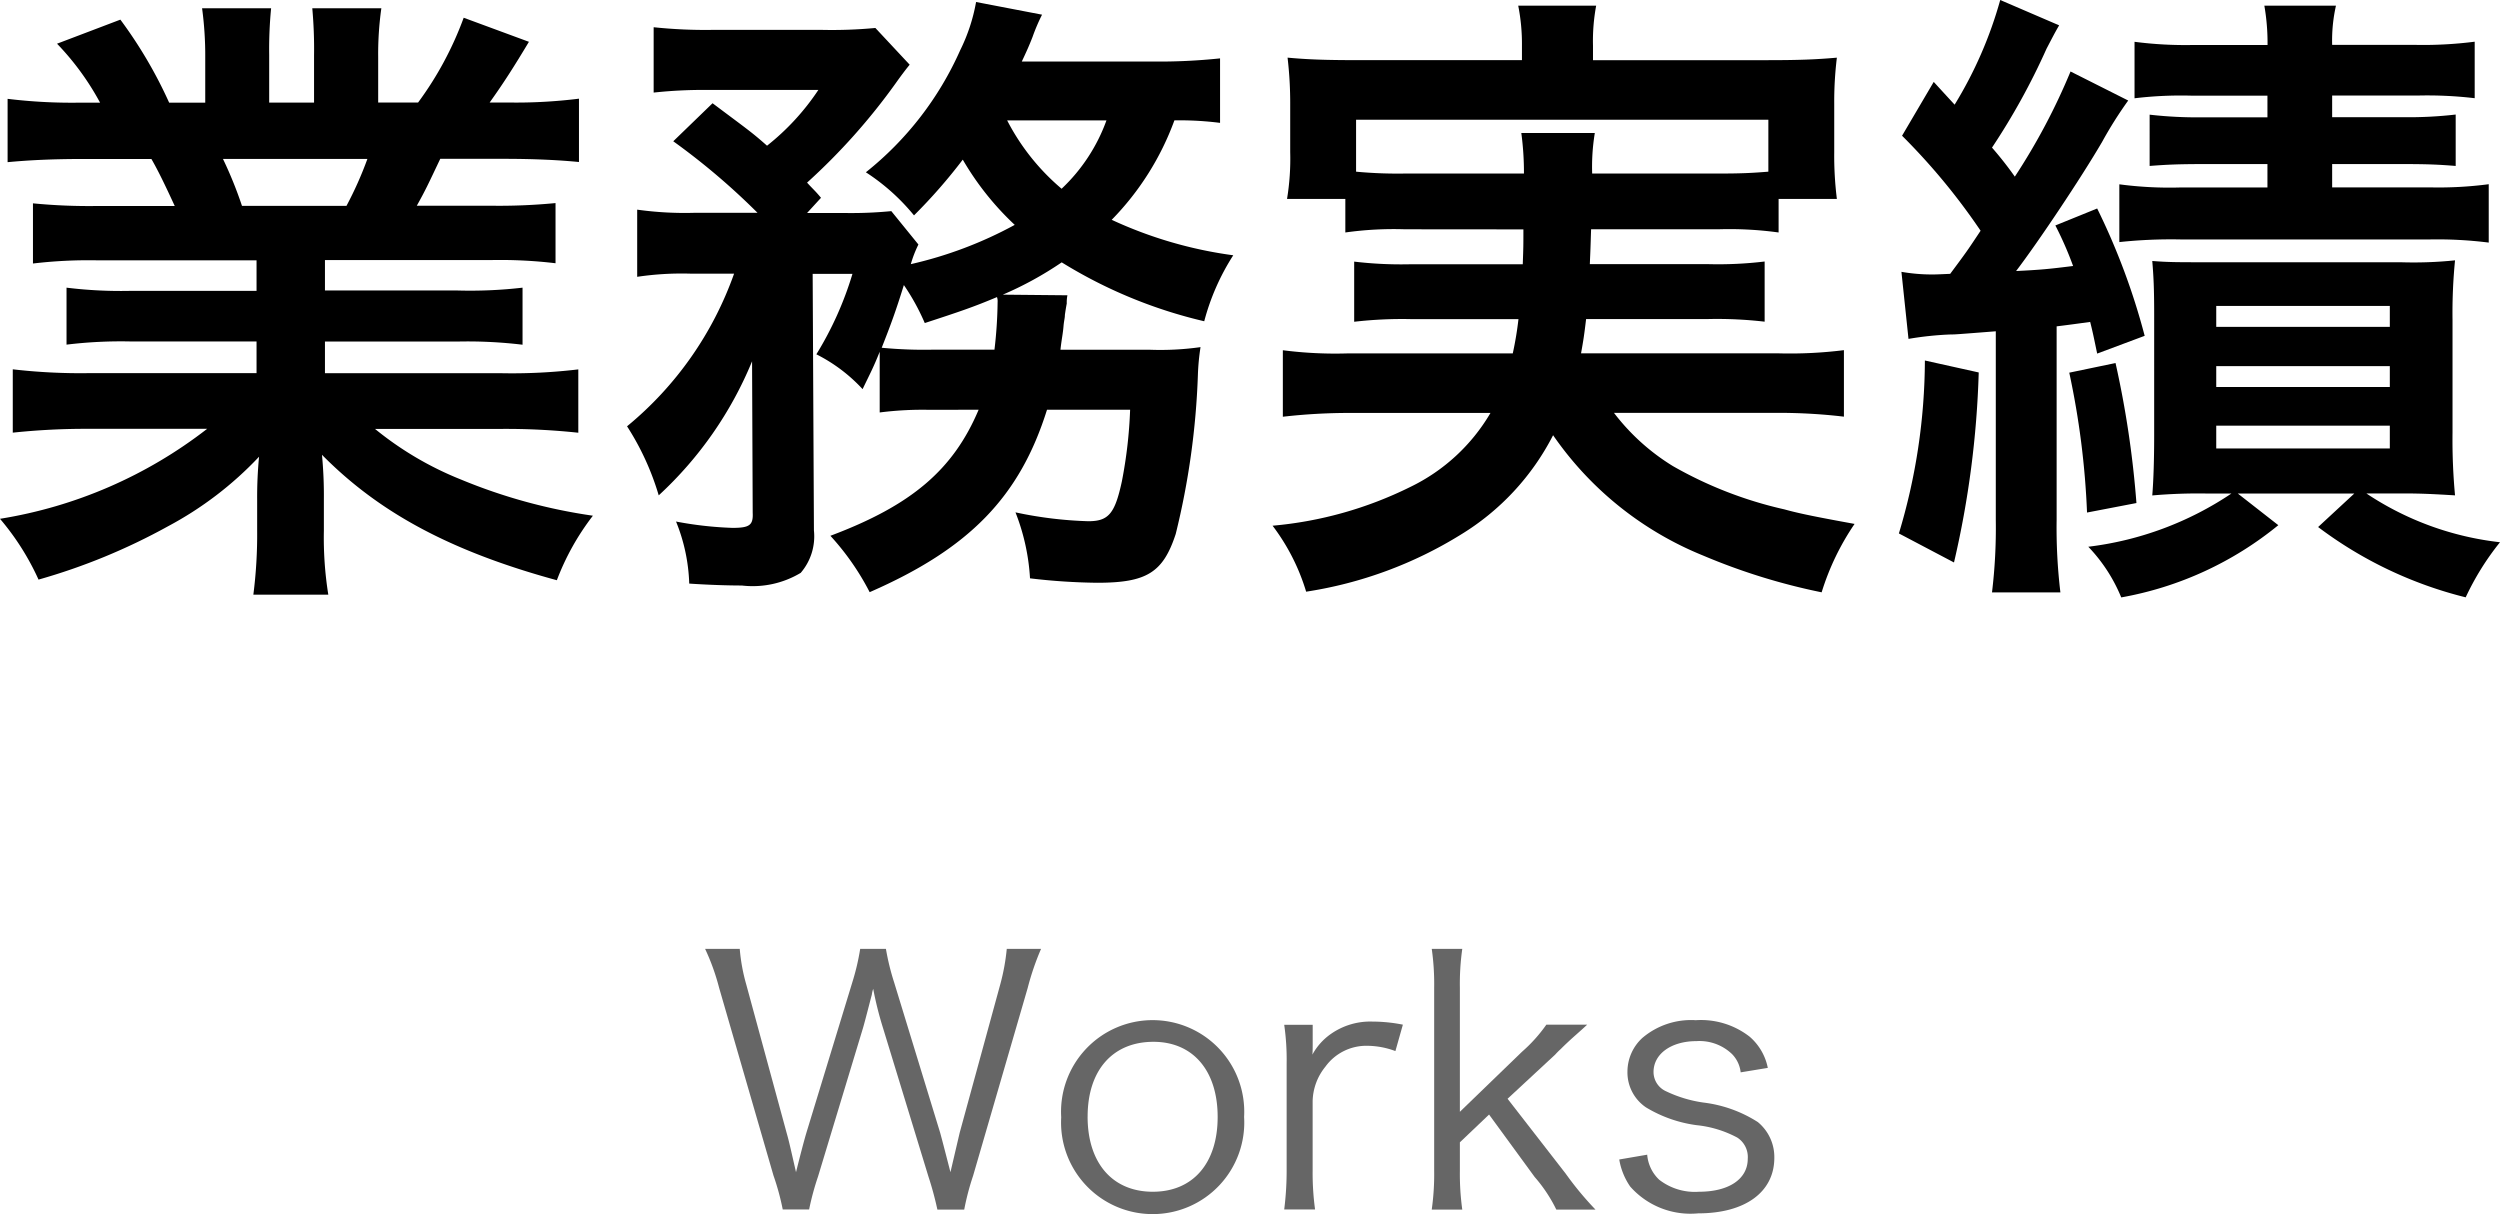 <svg xmlns="http://www.w3.org/2000/svg" width="94.729" height="46.002" viewBox="0 0 94.729 46.002"><defs><style>.a{fill:#666;}</style></defs><path class="a" d="M35.519,45.833a12.337,12.337,0,0,0-.338-1.248l-1.717-5.616a13.254,13.254,0,0,1-.377-1.5,1.1,1.1,0,0,0-.052.221c-.091.338-.26,1.014-.338,1.274l-1.7,5.616a10.133,10.133,0,0,0-.338,1.248h-1a9.493,9.493,0,0,0-.351-1.287L27.25,37.435a8.421,8.421,0,0,0-.533-1.482H28.03a7.005,7.005,0,0,0,.247,1.352l1.535,5.642c.09.312.168.676.35,1.469.13-.52.286-1.131.39-1.482l1.742-5.707a8.882,8.882,0,0,0,.3-1.274h.975a9.116,9.116,0,0,0,.312,1.274l1.743,5.694c.078.286.129.481.39,1.495l.35-1.495L37.9,37.305a7.952,7.952,0,0,0,.248-1.352h1.3a10.027,10.027,0,0,0-.507,1.482l-2.067,7.111a9.781,9.781,0,0,0-.338,1.287Z"/><path class="a" d="M40.211,42.336a3.471,3.471,0,1,1,6.93-.013,3.471,3.471,0,1,1-6.93.013Zm1-.026c0,1.768.949,2.847,2.471,2.847s2.457-1.079,2.457-2.834-.936-2.847-2.432-2.847C42.161,39.476,41.212,40.555,41.212,42.31Z"/><path class="a" d="M52.874,39.827a3.085,3.085,0,0,0-1.054-.2,1.915,1.915,0,0,0-1.6.793,2.141,2.141,0,0,0-.482,1.3v2.652a10.164,10.164,0,0,0,.092,1.456H48.661a11.681,11.681,0,0,0,.092-1.469V40.3a9.287,9.287,0,0,0-.092-1.469H49.74v.741c0,.1,0,.3-.012.39a2.288,2.288,0,0,1,.714-.793A2.6,2.6,0,0,1,52,38.709a5.977,5.977,0,0,1,1.157.117Z"/><path class="a" d="M55.408,35.953a9.434,9.434,0,0,0-.091,1.469v4.706l2.354-2.275a5.717,5.717,0,0,0,.923-1.027h1.547c-.182.169-.182.169-.534.481-.129.117-.286.26-.467.442a2.642,2.642,0,0,0-.208.208l-1.808,1.677,2.2,2.834a12.227,12.227,0,0,0,1.131,1.365H58.971a5.579,5.579,0,0,0-.82-1.235l-1.728-2.366-1.106,1.053v1.092a9.827,9.827,0,0,0,.091,1.456H54.251a9.633,9.633,0,0,0,.092-1.469V37.422a9.408,9.408,0,0,0-.092-1.469Z"/><path class="a" d="M62.415,43.753a1.463,1.463,0,0,0,.455.949,2.2,2.2,0,0,0,1.509.455c1.131,0,1.846-.481,1.846-1.248a.876.876,0,0,0-.4-.806,4.165,4.165,0,0,0-1.534-.468,4.962,4.962,0,0,1-1.924-.676,1.6,1.6,0,0,1-.7-1.365,1.736,1.736,0,0,1,.56-1.261,2.848,2.848,0,0,1,2.028-.676,3,3,0,0,1,2.041.624,2.1,2.1,0,0,1,.689,1.183l-1.028.169a1.176,1.176,0,0,0-.324-.689,1.781,1.781,0,0,0-1.353-.494c-.949,0-1.625.481-1.625,1.17a.8.8,0,0,0,.443.715,4.849,4.849,0,0,0,1.442.442,4.909,4.909,0,0,1,2.068.741,1.716,1.716,0,0,1,.624,1.352c0,1.3-1.105,2.106-2.886,2.106a3.048,3.048,0,0,1-2.574-1.014,2.539,2.539,0,0,1-.416-1.027Z"/><path d="M3.721,9.865a17.818,17.818,0,0,0-2.472.12V7.705a22.015,22.015,0,0,0,2.472.1h2.9C6.265,7.032,6,6.48,5.737,6.024H3.145c-1.177,0-2.089.048-2.857.121v-2.4a20.144,20.144,0,0,0,2.736.145h.768A10.148,10.148,0,0,0,2.161,1.656l2.4-.912A17,17,0,0,1,6.409,3.889H7.777v-1.7A13.353,13.353,0,0,0,7.657.312h2.616A16.163,16.163,0,0,0,10.2,2.088v1.8h1.7v-1.8A17.107,17.107,0,0,0,11.833.312H14.45a12.481,12.481,0,0,0-.12,1.873v1.7h1.512A12.811,12.811,0,0,0,17.57.672l2.472.912c-.576.96-.96,1.561-1.488,2.3h.672a19.277,19.277,0,0,0,2.712-.145v2.4c-.744-.073-1.68-.121-2.856-.121h-2.4c-.456.96-.553,1.176-.889,1.777h2.785a22.316,22.316,0,0,0,2.472-.1v2.28a17.618,17.618,0,0,0-2.472-.12H12.313v1.152H17.33A17.239,17.239,0,0,0,19.8,10.9v2.162a17.466,17.466,0,0,0-2.472-.12H12.313v1.2h6.7a21.162,21.162,0,0,0,2.9-.145v2.4a25.91,25.91,0,0,0-2.88-.145H14.209a12.45,12.45,0,0,0,3.265,1.921,20.69,20.69,0,0,0,4.992,1.368A9.5,9.5,0,0,0,21.1,21.986c-4.032-1.1-6.744-2.568-8.9-4.753a16.445,16.445,0,0,1,.072,1.7v1.175a13.66,13.66,0,0,0,.168,2.425H9.6a17.913,17.913,0,0,0,.144-2.448V18.938a16.159,16.159,0,0,1,.072-1.632,13.345,13.345,0,0,1-3.456,2.639,23.177,23.177,0,0,1-4.9,2.017A9.739,9.739,0,0,0,0,19.658a17.257,17.257,0,0,0,7.849-3.409H3.384a26.378,26.378,0,0,0-2.9.145v-2.4a22.257,22.257,0,0,0,2.88.145H9.721v-1.2H4.969a17.09,17.09,0,0,0-2.448.12V10.9a16.866,16.866,0,0,0,2.448.121H9.721V9.865ZM13.129,7.8a13.867,13.867,0,0,0,.792-1.777H8.449A15.26,15.26,0,0,1,9.169,7.8Z"/><path d="M35.233,15.529a12.808,12.808,0,0,0-1.9.1v-2.3c-.24.6-.336.768-.648,1.416a6.144,6.144,0,0,0-1.752-1.32,12.785,12.785,0,0,0,1.368-3.048H30.793l.048,9.721a2.126,2.126,0,0,1-.5,1.608,3.536,3.536,0,0,1-2.233.48c-.527,0-1.271-.024-1.992-.073a6.776,6.776,0,0,0-.5-2.351,13.779,13.779,0,0,0,2.137.24c.648,0,.792-.1.768-.576l-.024-5.736A14.3,14.3,0,0,1,24.96,18.77a10.1,10.1,0,0,0-1.2-2.617,13.171,13.171,0,0,0,4.056-5.784H26.161a11.433,11.433,0,0,0-2.017.12V7.944a13,13,0,0,0,2.16.12h2.4a25.987,25.987,0,0,0-3.193-2.711L27,3.912c1.345,1.009,1.465,1.08,2.064,1.609a9.122,9.122,0,0,0,1.945-2.113H26.833a17.507,17.507,0,0,0-2.065.1V1.032a18.721,18.721,0,0,0,2.256.1h4.105a17.63,17.63,0,0,0,2.04-.072l1.3,1.392c-.1.12-.288.361-.528.7a23.536,23.536,0,0,1-3.36,3.768c.216.239.312.312.528.575l-.528.576h1.44a15.719,15.719,0,0,0,1.752-.071L34.8,9.265a4.389,4.389,0,0,0-.288.744A15.312,15.312,0,0,0,38.45,8.521a10.837,10.837,0,0,1-1.969-2.472,20.294,20.294,0,0,1-1.848,2.112,7.913,7.913,0,0,0-1.824-1.633A12.271,12.271,0,0,0,36.385,1.9a6.769,6.769,0,0,0,.6-1.824l2.5.48a7.184,7.184,0,0,0-.359.841c-.121.311-.216.527-.409.935h4.969a22.129,22.129,0,0,0,2.544-.12V4.656A12.047,12.047,0,0,0,44.5,4.561a10.56,10.56,0,0,1-2.376,3.768A15.979,15.979,0,0,0,46.73,9.673a8.76,8.76,0,0,0-1.1,2.5,18.051,18.051,0,0,1-5.4-2.232,13.135,13.135,0,0,1-2.232,1.224l2.448.024a1.419,1.419,0,0,0-.025.312c-.023.12-.047.264-.071.432,0,.12-.024.168-.048.384-.025.336-.072.5-.12.936h3.408a10.834,10.834,0,0,0,1.9-.1,8.621,8.621,0,0,0-.1,1.056,29.239,29.239,0,0,1-.84,6.024c-.48,1.465-1.1,1.849-2.976,1.849a23.361,23.361,0,0,1-2.545-.168,8.083,8.083,0,0,0-.551-2.5,15.184,15.184,0,0,0,2.76.336c.768,0,1.008-.288,1.272-1.513a17.315,17.315,0,0,0,.312-2.712H39.673c-1.031,3.288-2.928,5.257-6.72,6.913a9.75,9.75,0,0,0-1.488-2.136c3.072-1.153,4.656-2.5,5.617-4.777Zm2.449-2.28a16.8,16.8,0,0,0,.119-1.8.468.468,0,0,0-.024-.192c-.912.384-1.416.552-2.736.984a8.414,8.414,0,0,0-.792-1.44c-.312,1.008-.5,1.512-.84,2.376a16.731,16.731,0,0,0,1.968.072Zm.48-8.688a8.476,8.476,0,0,0,2.064,2.591,6.68,6.68,0,0,0,1.7-2.591Z"/><path d="M53.232,8.688a13.124,13.124,0,0,0-2.255.121V7.537H48.768a9.37,9.37,0,0,0,.12-1.776V3.984a14.8,14.8,0,0,0-.1-1.8c.769.071,1.44.095,2.641.095h6.24V1.729A7.451,7.451,0,0,0,57.528.216h2.953a7.292,7.292,0,0,0-.12,1.513V2.28h6.577c1.224,0,1.848-.024,2.664-.095a13.76,13.76,0,0,0-.1,1.752V5.761a13.214,13.214,0,0,0,.1,1.776H67.394V8.809a13.656,13.656,0,0,0-2.281-.121H60.289c-.024.769-.024.769-.048,1.321h4.488a14.751,14.751,0,0,0,2.136-.1v2.28a15.639,15.639,0,0,0-2.136-.1H60.1c-.072.6-.1.792-.192,1.3h7.489a16.389,16.389,0,0,0,2.472-.121v2.52a21.057,21.057,0,0,0-2.593-.144h-6.12a8.176,8.176,0,0,0,2.233,2.017A15.238,15.238,0,0,0,67.609,19.3c.6.168,1.345.311,2.664.552a9.639,9.639,0,0,0-1.248,2.592,23.552,23.552,0,0,1-4.488-1.392,12.7,12.7,0,0,1-5.688-4.561,9.444,9.444,0,0,1-3.5,3.769,15.6,15.6,0,0,1-5.857,2.16,7.9,7.9,0,0,0-1.272-2.5,14.631,14.631,0,0,0,5.209-1.464,7.1,7.1,0,0,0,3.048-2.809h-5.3a22.088,22.088,0,0,0-2.568.144v-2.52a15.482,15.482,0,0,0,2.424.121h6.288a12.66,12.66,0,0,0,.216-1.3H53.473a15.834,15.834,0,0,0-2.161.1V9.913a15.169,15.169,0,0,0,2.161.1H57.7c.024-.672.024-.672.024-1.321Zm4.513-2.112a11.281,11.281,0,0,0-.1-1.536h2.785a7.88,7.88,0,0,0-.1,1.536h4.776c.912,0,1.3-.023,1.9-.071V4.536H51.384V6.505a16.849,16.849,0,0,0,1.848.071Z"/><path d="M74.977,14.113a36.191,36.191,0,0,1-.937,7.2l-2.088-1.1a22.906,22.906,0,0,0,.985-6.553ZM72.048,10.3a6.7,6.7,0,0,0,1.128.1c.168,0,.192,0,.72-.024.625-.84.625-.84,1.152-1.633a24.214,24.214,0,0,0-2.976-3.6l1.2-2.04q.36.394.792.863A15.519,15.519,0,0,0,75.792,0l2.232.96c-.168.288-.24.433-.479.889A25.682,25.682,0,0,1,75.48,5.593a13.575,13.575,0,0,1,.865,1.1,23.846,23.846,0,0,0,2.111-3.984l2.185,1.1a15.2,15.2,0,0,0-.985,1.561c-.767,1.319-2.4,3.768-3.263,4.9.935-.047,1.2-.071,2.16-.191a13.21,13.21,0,0,0-.672-1.536L79.465,7.9a25.6,25.6,0,0,1,1.8,4.825l-1.8.673c-.12-.577-.168-.817-.265-1.2-.527.072-.72.1-1.271.168v7.345a20.535,20.535,0,0,0,.143,2.736H75.48a20.338,20.338,0,0,0,.144-2.736V12.553c-1.536.12-1.536.12-1.7.12a12.188,12.188,0,0,0-1.608.168Zm8.113,3.456a37.223,37.223,0,0,1,.792,5.305l-1.872.36a31.024,31.024,0,0,0-.673-5.3ZM83.593,18.7a19.957,19.957,0,0,0-2.04.073c.048-.577.072-1.392.072-2.256V11.905c0-.984-.024-1.44-.072-2.016.6.048.984.048,1.992.048h7.417a15.356,15.356,0,0,0,2.063-.072,20.3,20.3,0,0,0-.095,2.256v4.273a22.691,22.691,0,0,0,.095,2.376c-.815-.048-1.248-.073-1.992-.073H89.665a11.4,11.4,0,0,0,5.064,1.849,10.2,10.2,0,0,0-1.3,2.088,15.465,15.465,0,0,1-5.592-2.664L89.209,18.7H84.793l1.536,1.2a13,13,0,0,1-5.952,2.737,6.135,6.135,0,0,0-1.248-1.92A12.4,12.4,0,0,0,84.553,18.7ZM83.017,3.624a14.786,14.786,0,0,0-2.136.1V1.584a15,15,0,0,0,2.256.12h2.784A8.259,8.259,0,0,0,85.8.216h2.713A6.025,6.025,0,0,0,88.369,1.7h3.12a15.348,15.348,0,0,0,2.281-.12V3.721a15.354,15.354,0,0,0-2.184-.1H88.369V4.44h2.664a15.439,15.439,0,0,0,2.017-.1V6.288c-.6-.048-1.008-.071-1.992-.071H88.369V7.1h3.7a14.532,14.532,0,0,0,2.233-.12V9.192a15.6,15.6,0,0,0-2.233-.119H82.633a18.535,18.535,0,0,0-2.328.1V6.984a14.422,14.422,0,0,0,2.3.12h3.312V6.217h-2.4c-1.008,0-1.44.023-2.064.071V4.345a15.839,15.839,0,0,0,2.04.1h2.424V3.624Zm.96,8.761h6.577v-.792H83.977Zm0,2.28h6.577v-.792H83.977Zm0,2.328h6.577V16.13H83.977Z"/></svg>